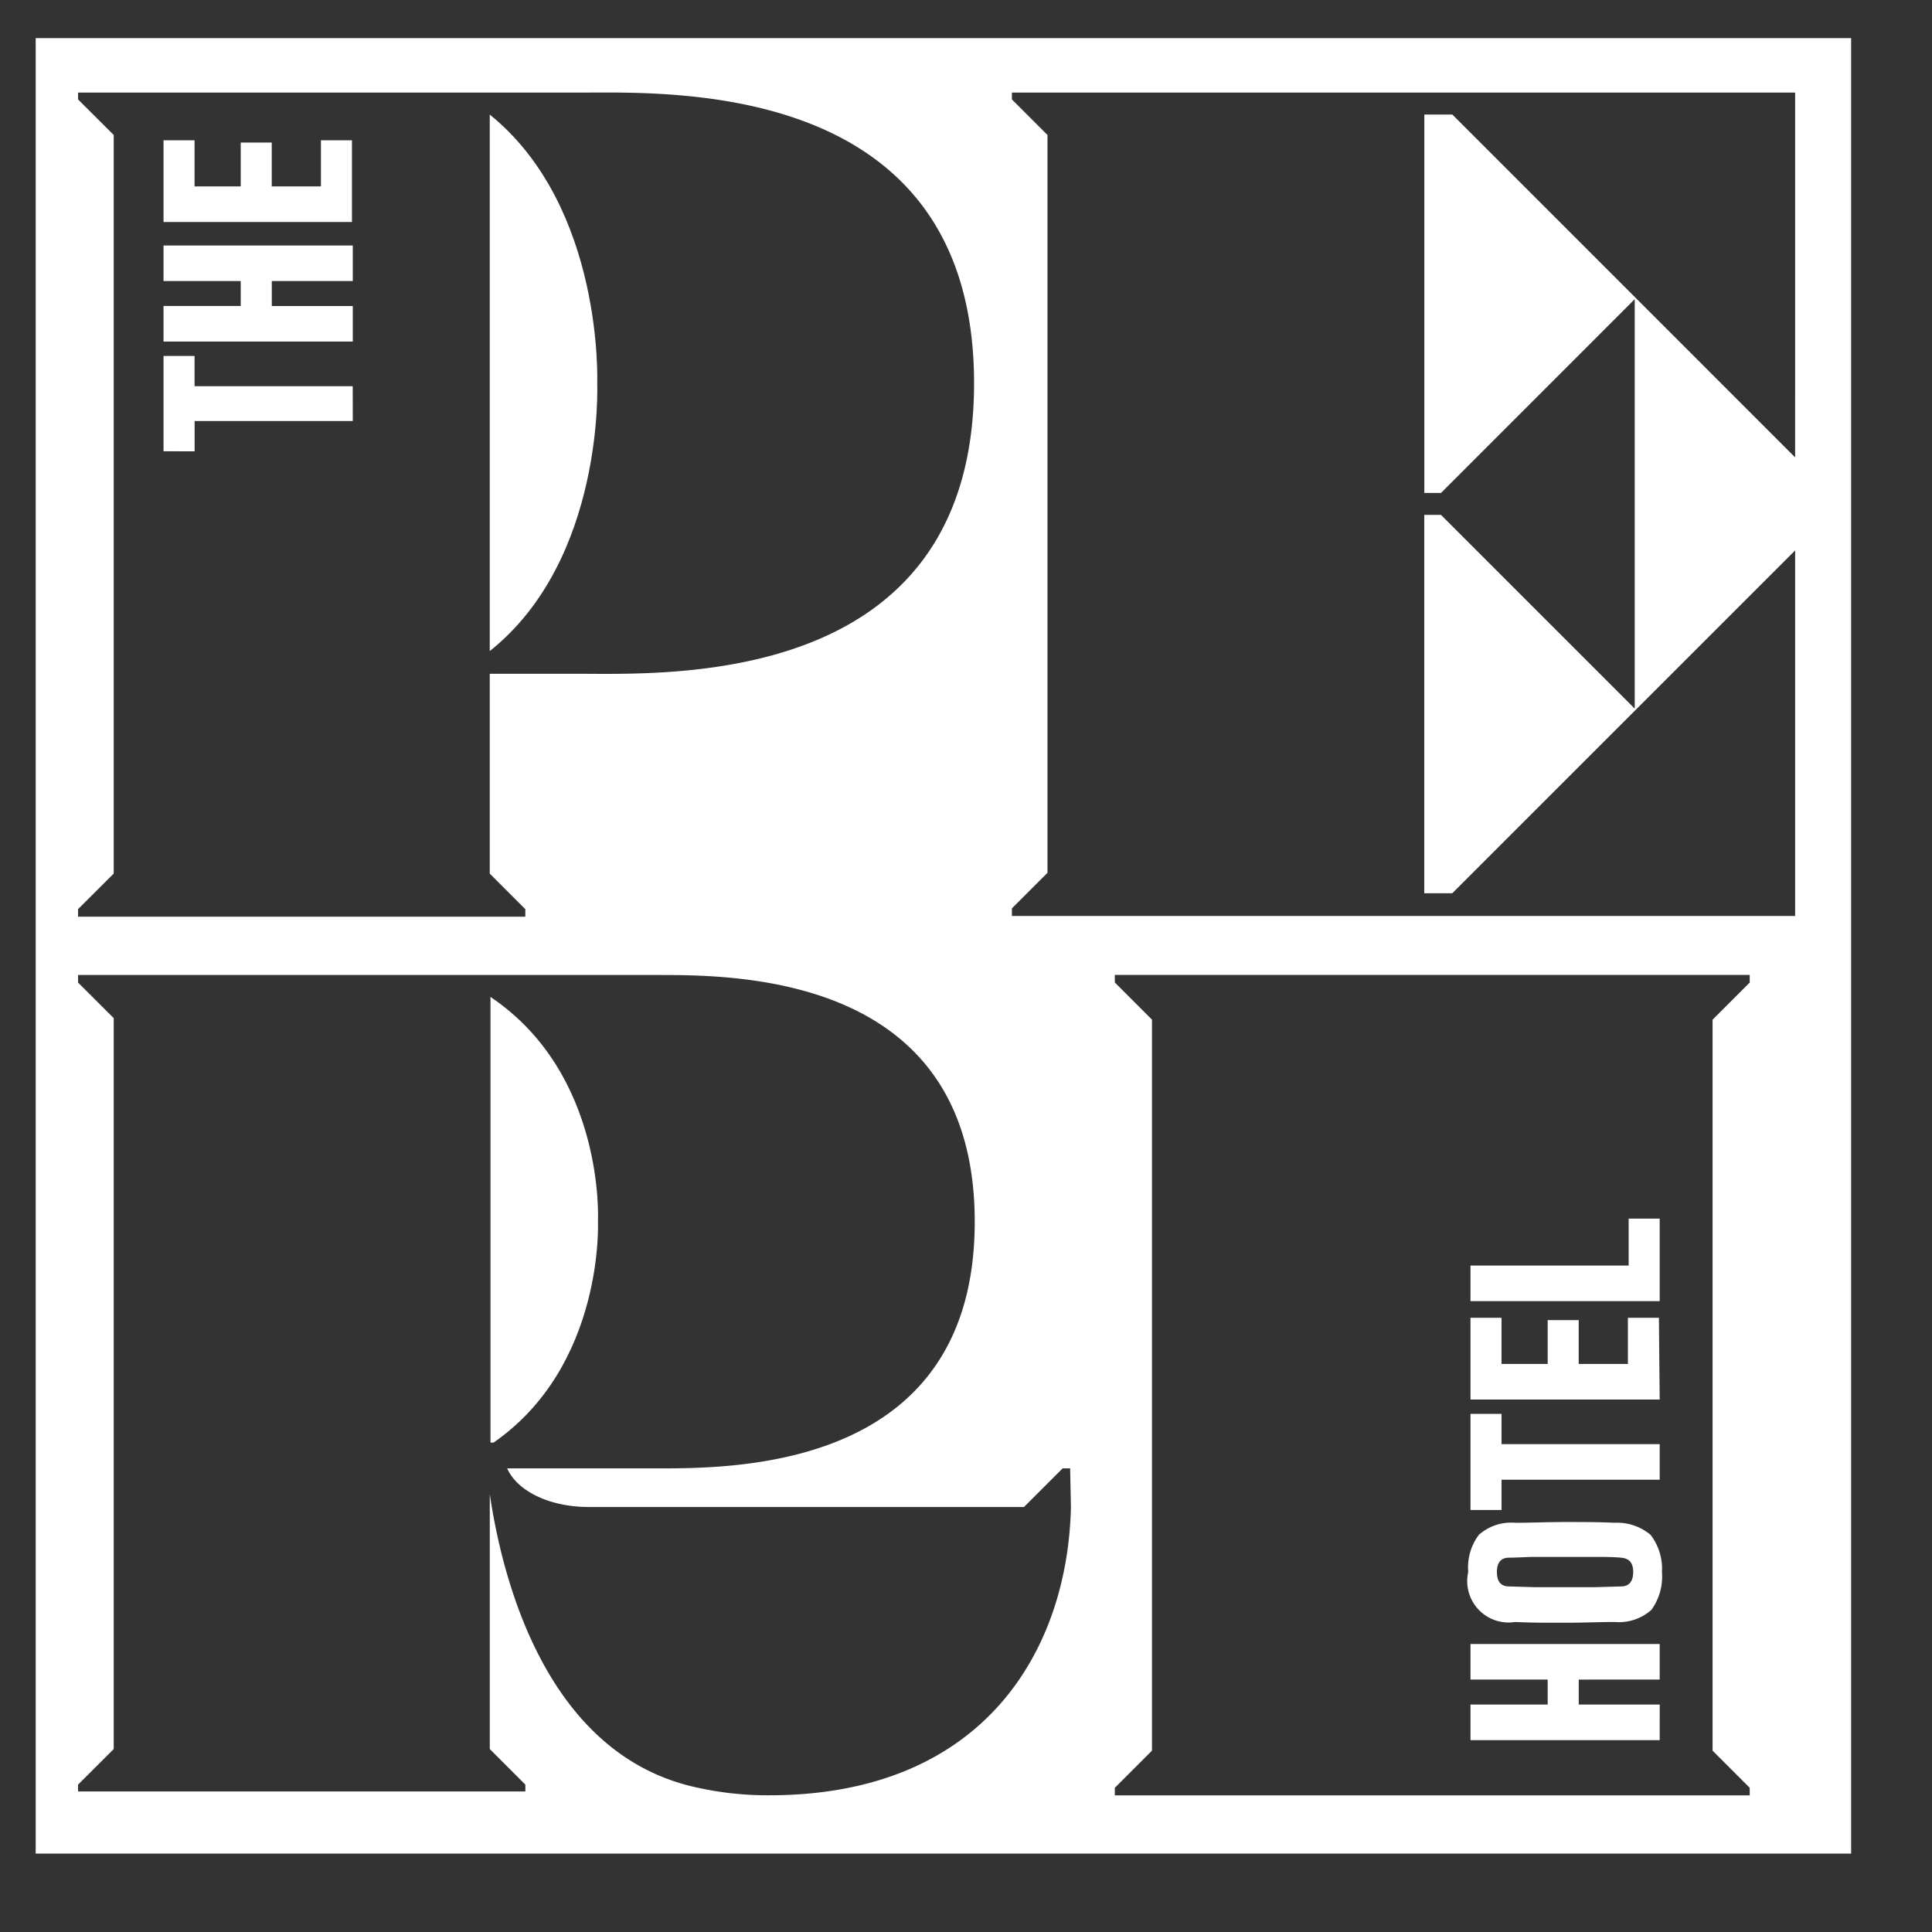 <?xml version="1.0" encoding="UTF-8"?>
<svg xmlns="http://www.w3.org/2000/svg" xmlns:xlink="http://www.w3.org/1999/xlink" width="104" height="104" viewBox="0 0 104 104">
  <rect x="0" y="0" width="104" height="104" fill="#333333" stroke="none"/>
  <defs>
    <linearGradient id="linear-gradient" x1="0.5" x2="0.5" y2="1" gradientUnits="objectBoundingBox">
      <stop offset="0" stop-opacity="0"></stop>
      <stop offset="0.234" stop-opacity="0.275"></stop>
      <stop offset="1" stop-opacity="0.729"></stop>
    </linearGradient>
    <clipPath id="clip-path">
      <rect id="Rectangle_721" data-name="Rectangle 721" width="104" height="104" fill="url(#linear-gradient)"></rect>
    </clipPath>
  </defs>
  <g id="Mask_Group_3" data-name="Mask Group 3" clip-path="url(#clip-path)">
    <g id="Layer_2_1_" transform="translate(1.921 2.052)">
      <g id="Element">
        <path id="Path_172" data-name="Path 172" d="M197.865,46.795s.367-9.492-5.785-14.461V61.215C198.272,56.286,197.865,46.795,197.865,46.795Z" transform="translate(-167.638 -28.219)" fill="#fff"></path>
        <path id="Path_173" data-name="Path 173" d="M198.185,417.667s.407-7.9-5.785-12.058V429.6h.163C198.551,425.448,198.185,417.667,198.185,417.667Z" transform="translate(-167.918 -353.996)" fill="#fff"></path>
        <path id="Path_174" data-name="Path 174" d="M0,0V97.726H97.726V0ZM2.281,46.887,4.2,44.973V5.214L2.281,3.3V2.933H29.249c4.888,0,21.264-.733,21.264,15.643S34.137,34.218,29.249,34.218H24.442V44.973l1.915,1.915v.407H2.281ZM55.727,79.069c-.163,7.618-4.6,15.52-16.254,15.52a17.485,17.485,0,0,1-3.829-.407c-8.106-1.711-10.51-11.121-11.2-15.806V92.1l1.915,1.915v.367H2.281v-.367L4.2,92.1V52.753L2.281,50.839v-.407h31.2c4.4,0,17.068.041,17.068,13.28s-12.669,13.28-17.068,13.28H25.379l.081.163c.652,1.181,2.363,1.915,4.318,1.915H53.2l2.078-2.078h.407Zm36.54-28.23-2,2V92.186l2,2v.407H58.09v-.407l2-2V52.835l-2-2v-.407H92.267Zm2.444-28.271L76.258,4.114H74.751V24.482h.9L86.076,14.054V36.092L75.647,25.664h-.9V46.032h1.507L94.712,27.578V47.254H52.55v-.407l1.915-1.915V5.214L52.55,3.3V2.933H94.712Z" fill="#fff"></path>
        <path id="Path_175" data-name="Path 175" d="M64.287,137.959H55.773v1.629H54.1v-5.133h1.67v1.629h8.514Z" transform="translate(-47.218 -117.347)" fill="#fff"></path>
        <path id="Path_176" data-name="Path 176" d="M64.287,92.89H54.1V90.975h4.155V89.631H54.1V87.717H64.287v1.915H59.928v1.344h4.359Z" transform="translate(-47.218 -76.555)" fill="#fff"></path>
        <path id="Path_177" data-name="Path 177" d="M64.287,47.618H54.1v-4.4h1.67V45.7h2.485V43.34h1.67V45.7h2.648V43.218h1.67v4.4Z" transform="translate(-47.218 -37.719)" fill="#fff"></path>
        <path id="Path_178" data-name="Path 178" d="M617.157,684.5H606.973v-1.915h4.155v-1.344h-4.155v-1.914h10.184v1.914H612.8v1.344h4.359Z" transform="translate(-529.737 -592.881)" fill="#fff"></path>
        <path id="Path_179" data-name="Path 179" d="M616.406,630.47a3.041,3.041,0,0,1-.57,2.037,2.619,2.619,0,0,1-1.956.651c-.814,0-1.71.041-2.688.041s-1.833,0-2.688-.041a2.227,2.227,0,0,1-2.526-2.689,2.921,2.921,0,0,1,.57-2,2.617,2.617,0,0,1,1.956-.652c.9,0,1.751-.04,2.688-.04s1.833,0,2.648.04a2.8,2.8,0,0,1,1.955.652A2.989,2.989,0,0,1,616.406,630.47Zm-1.548,0c0-.489-.2-.733-.652-.774s-.9-.041-1.426-.041H609.6c-.53,0-.978.041-1.426.041s-.652.285-.652.774.2.774.652.774l1.426.041h3.177l1.426-.041C614.613,631.244,614.858,631,614.858,630.47Z" transform="translate(-528.864 -547.898)" fill="#fff"></path>
        <path id="Path_180" data-name="Path 180" d="M617.157,585.546h-8.514v1.63h-1.67V582h1.67v1.63h8.514Z" transform="translate(-529.737 -507.944)" fill="#fff"></path>
        <path id="Path_181" data-name="Path 181" d="M617.157,545.745H606.973v-4.4h1.67v2.485h2.485v-2.362h1.67v2.362h2.648v-2.485h1.67Z" transform="translate(-529.737 -472.46)" fill="#fff"></path>
        <path id="Path_182" data-name="Path 182" d="M617.157,503.848H606.973v-1.915h8.514v-2.526h1.67Z" transform="translate(-529.737 -435.86)" fill="#fff"></path>
      </g>
    </g>
  </g>
</svg>
